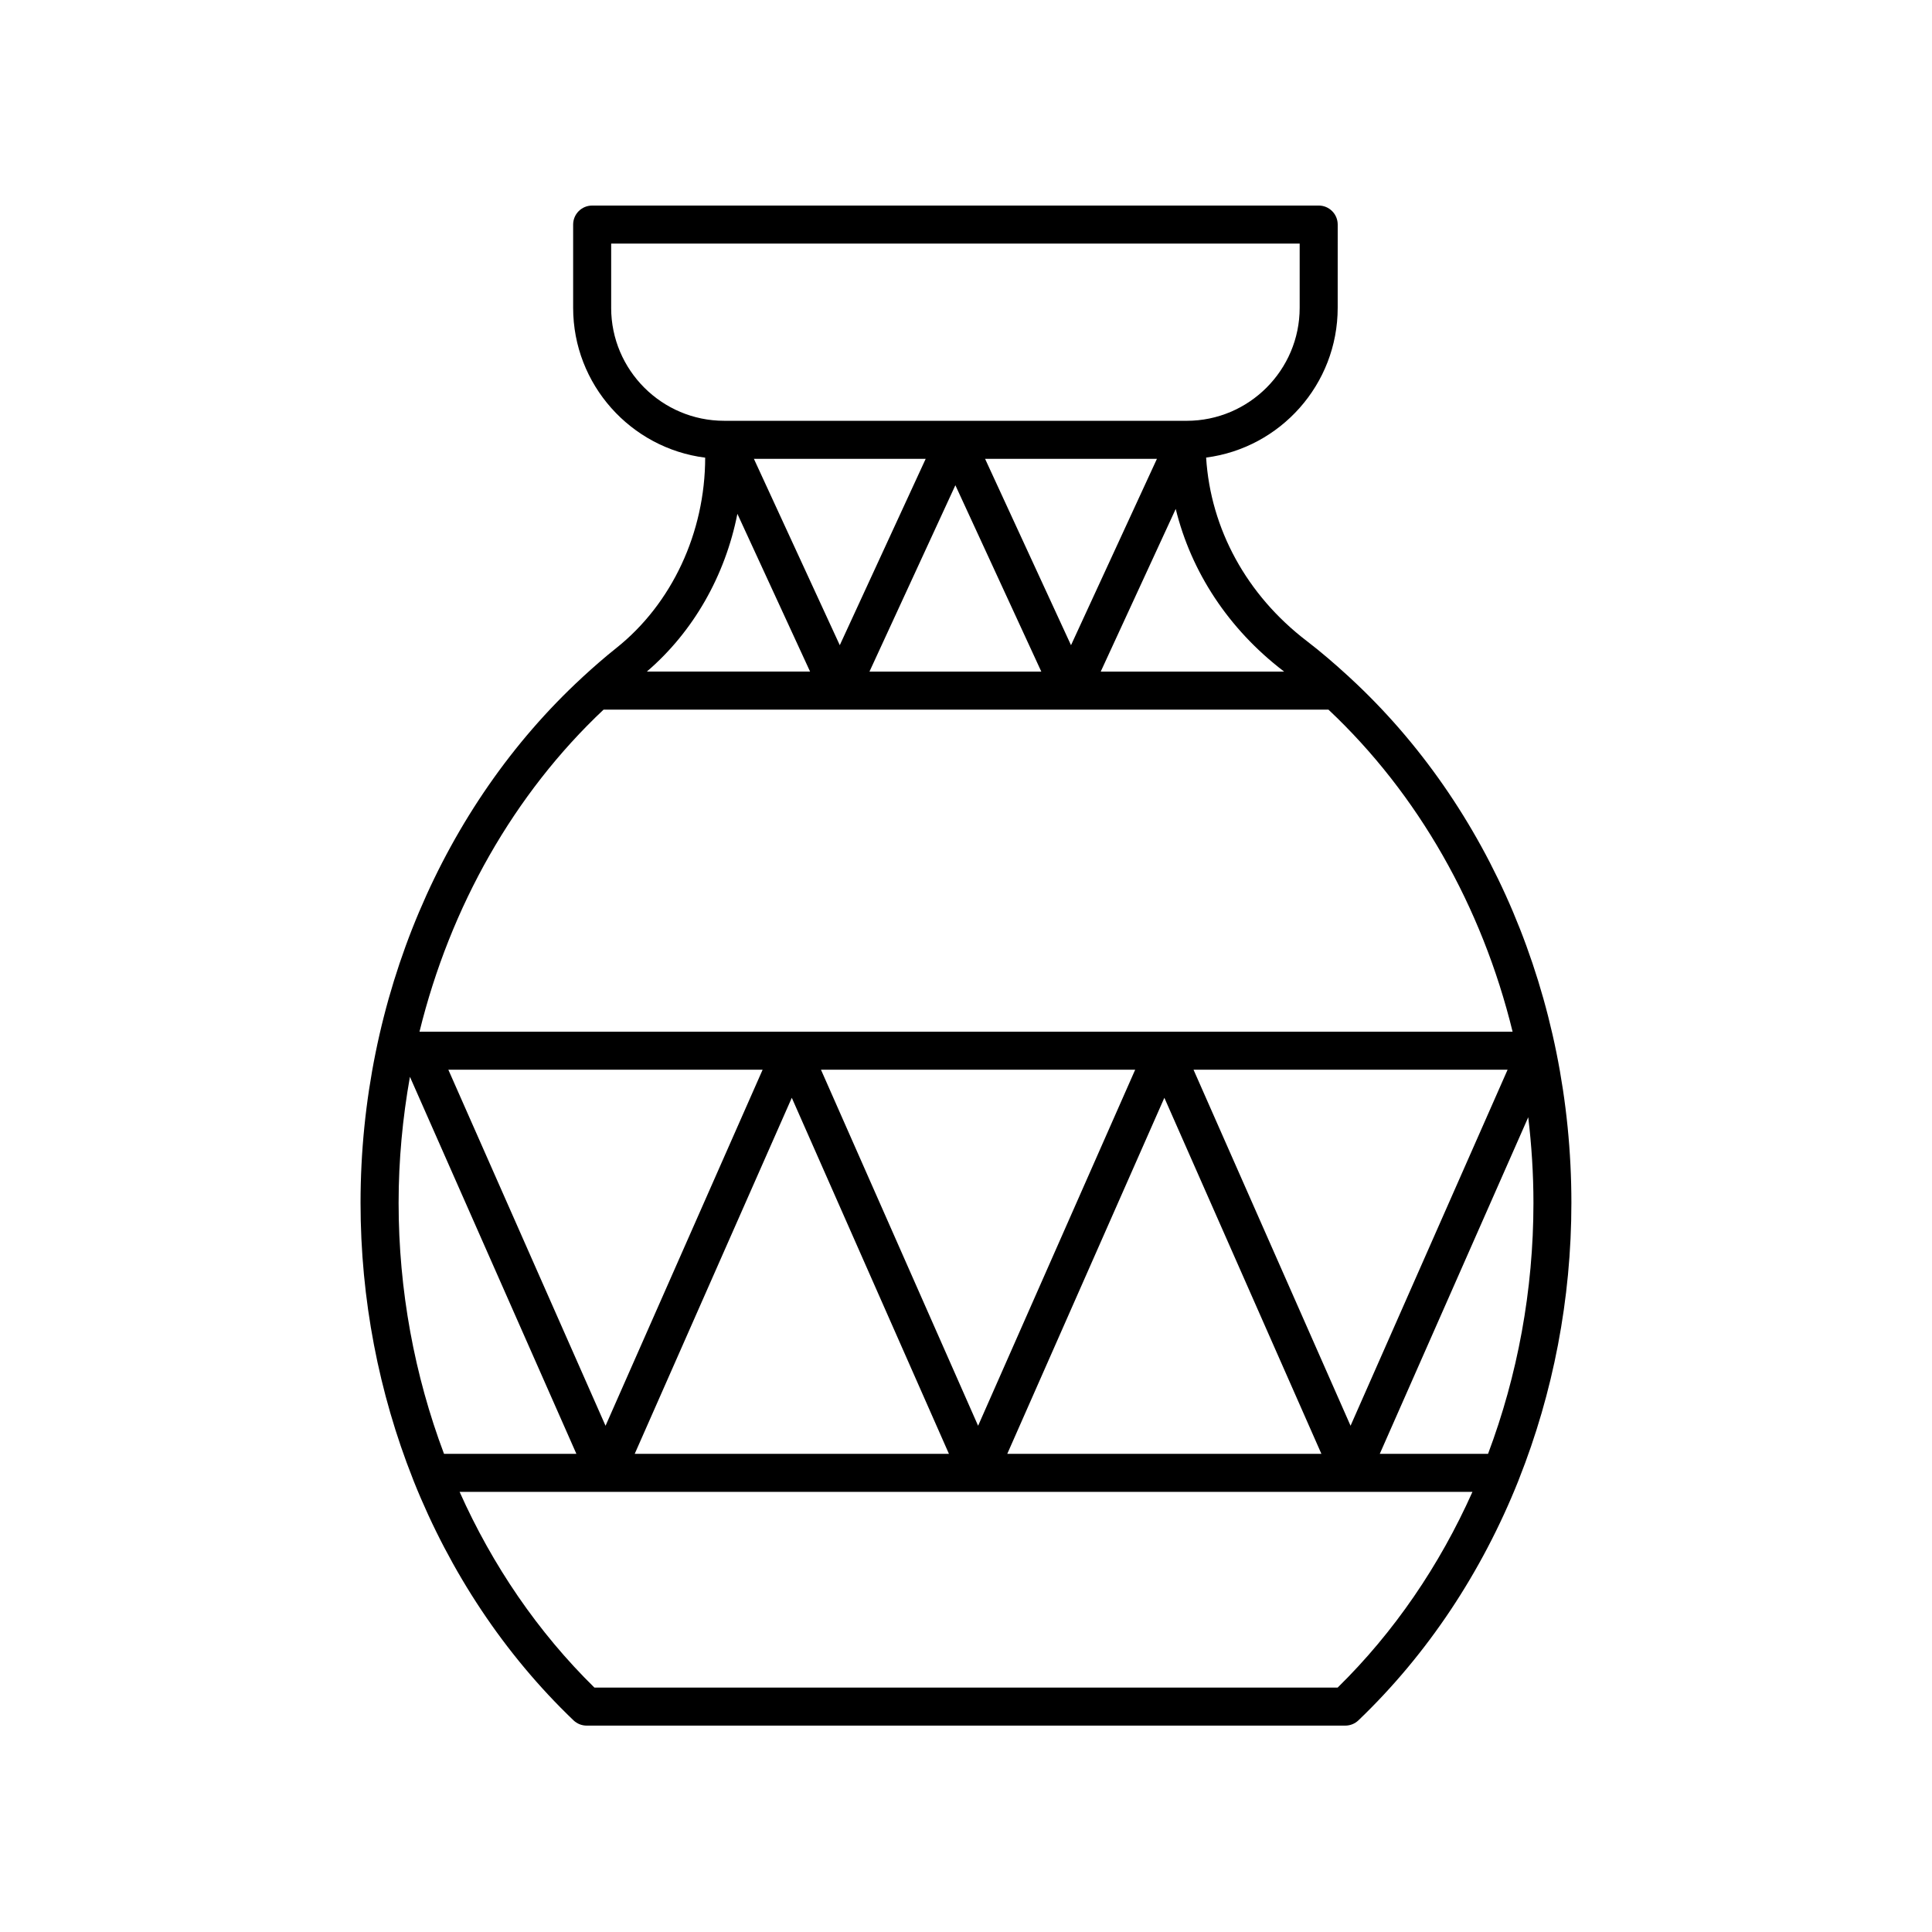 <?xml version="1.0" encoding="UTF-8"?>
<!-- Uploaded to: SVG Repo, www.svgrepo.com, Generator: SVG Repo Mixer Tools -->
<svg fill="#000000" width="800px" height="800px" version="1.1" viewBox="144 144 512 512" xmlns="http://www.w3.org/2000/svg">
 <path d="m501.81 323.66c-0.141-0.152-0.289-0.277-0.445-0.414-3.582-3.281-7.254-6.465-11.117-9.418-15.875-12.145-25.43-29.672-26.613-48.566 19.645-2.539 34.867-19.375 34.867-39.699l0.004-22.051c0-2.781-2.254-5.039-5.039-5.039l-192.54 0.004c-2.781 0-5.039 2.254-5.039 5.039v22.051c0 20.367 15.289 37.23 34.992 39.719-0.02 19.875-8.828 38.734-23.562 50.457-3.059 2.434-6.004 5.008-8.883 7.656-0.051 0.047-0.098 0.09-0.145 0.141-36.957 34.078-58.742 85.203-58.742 139.23 0 25.543 4.852 50.398 13.871 73.164 0.066 0.199 0.129 0.387 0.219 0.574 9.637 24.09 23.965 45.809 42.344 63.398 0.938 0.895 2.184 1.398 3.484 1.398h201.05c1.301 0 2.547-0.5 3.484-1.398 18.379-17.594 32.711-39.312 42.348-63.406 0.086-0.18 0.145-0.363 0.211-0.555 9.023-22.77 13.875-47.629 13.875-73.176 0.008-54.184-21.703-105.04-58.625-139.11zm-17.684-1.824c0.062 0.047 0.117 0.098 0.18 0.145h-48.602l19.875-43.109c4.102 16.73 14.004 31.836 28.547 42.965zm-86.941-49.246 22.773 49.391h-45.539zm-30.633 42.391-22.762-49.387h45.527zm38.504-49.387h45.543l-22.77 49.391zm-99.09-40.031v-17.012h182.46v17.012c0 16.516-13.438 29.957-29.957 29.957l-122.55-0.004c-16.52 0-29.957-13.438-29.957-29.953zm33.449 54.609 19.266 41.805h-43.262c12.32-10.555 20.762-25.414 23.996-41.805zm-35.457 51.883h192.09c23.766 22.344 40.68 52.164 48.805 85.348h-289.68c8.145-33.137 25.059-63.02 48.785-85.348zm49.875 102.87 41.645 94.359h-83.273zm-49.359 86.922-41.66-94.363h83.289zm57.09-94.363h83.273l-41.629 94.359zm91.004 7.441 41.617 94.359h-83.246zm7.727-7.441h83.234l-41.617 94.355zm-207.66 1.883 44.113 99.918h-35.078c-7.824-20.789-12.035-43.348-12.035-66.52 0-11.32 1.059-22.492 3-33.398zm245.86 161.86h-196.97c-14.973-14.695-27.004-32.359-35.723-51.863h268.41c-8.715 19.504-20.746 37.168-35.719 51.863zm39.848-61.938h-28.691l39.348-89.207c0.887 7.469 1.379 15.039 1.379 22.691 0 23.168-4.211 45.727-12.035 66.516z"/>
</svg>
